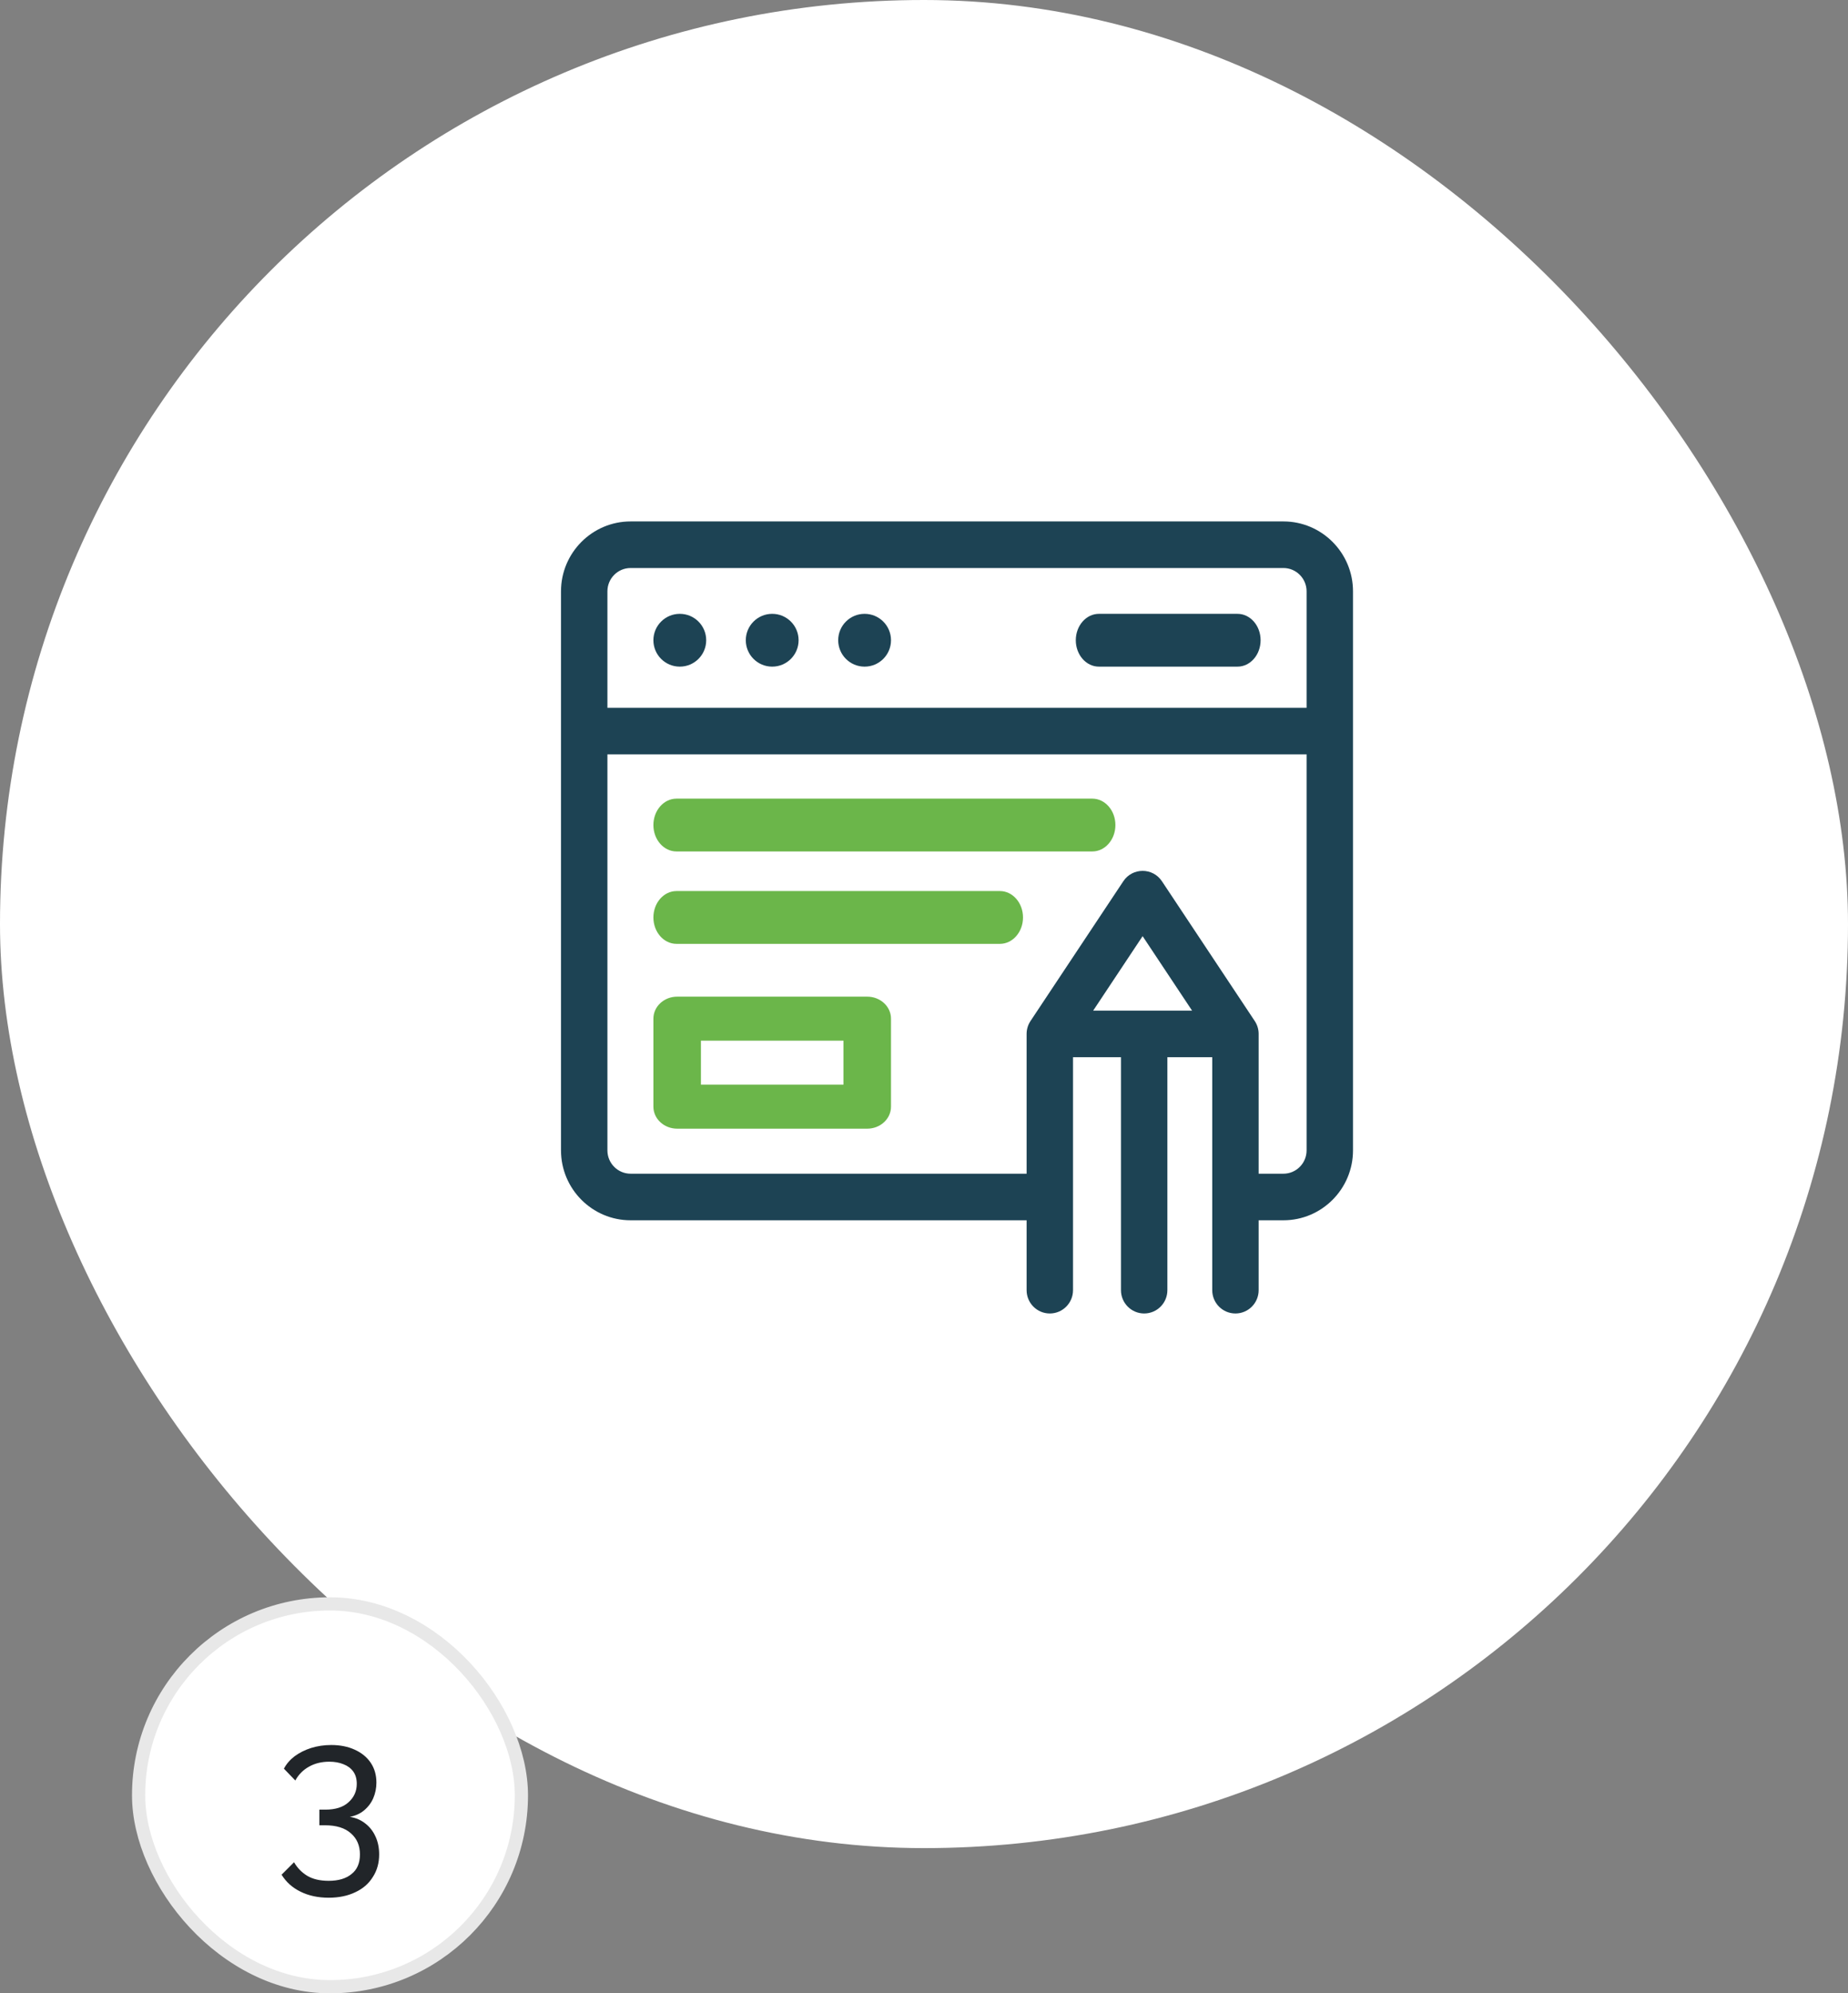 <svg width="140" height="151" viewBox="0 0 140 151" fill="none" xmlns="http://www.w3.org/2000/svg">
<rect x="0" y="0" width="140" height="151" fill="#808080" stroke="none"/>
<rect width="140" height="140" rx="70" fill="white"/>
<g clip-path="url(#clip0_6_96)">
<g clip-path="url(#clip1_6_96)">
<path d="M108.5 34.5H31.5V105.5H108.5V34.5Z" fill="white"/>
<path d="M97.227 39.5H47.773C44.866 39.5 42.5 41.875 42.5 44.794V87.147C42.5 90.066 44.866 92.441 47.773 92.441H77.773V97.735C77.773 98.71 78.561 99.5 79.531 99.5C80.502 99.5 81.289 98.71 81.289 97.735V80.088H84.922V97.735C84.922 98.71 85.709 99.5 86.68 99.5C87.65 99.5 88.438 98.71 88.438 97.735V80.088H91.836V97.735C91.836 98.71 92.623 99.5 93.594 99.5C94.564 99.5 95.352 98.71 95.352 97.735V92.441H97.227C100.134 92.441 102.5 90.066 102.5 87.147V44.794C102.5 41.875 100.134 39.5 97.227 39.5ZM47.773 43.029H97.227C98.196 43.029 98.984 43.821 98.984 44.794V53.618H46.016V44.794C46.016 43.821 46.804 43.029 47.773 43.029ZM82.816 76.559L86.562 70.917L90.309 76.559H82.816ZM97.227 88.912H95.352V78.323C95.352 77.975 95.249 77.635 95.056 77.345L88.025 66.757C87.332 65.712 85.796 65.708 85.1 66.757L78.069 77.345C77.876 77.635 77.773 77.975 77.773 78.323V88.912H47.773C46.804 88.912 46.016 88.12 46.016 87.147V57.147H98.984V87.147C98.984 88.12 98.196 88.912 97.227 88.912Z" fill="#1D4354"/>
<path d="M65.7 75.5H51.3C50.306 75.5 49.5 76.246 49.5 77.167V83.833C49.5 84.754 50.306 85.5 51.3 85.5H65.7C66.694 85.5 67.5 84.754 67.5 83.833V77.167C67.5 76.246 66.694 75.5 65.7 75.5ZM63.9 82.167H53.1V78.833H63.9V82.167Z" fill="#6BB64A"/>
<path d="M82.75 60.5H51.25C50.283 60.5 49.5 61.395 49.5 62.5C49.5 63.605 50.283 64.5 51.25 64.5H82.75C83.716 64.5 84.5 63.605 84.5 62.5C84.5 61.395 83.716 60.5 82.75 60.5Z" fill="#6BB64A"/>
<path d="M75.75 67.5H51.25C50.283 67.5 49.5 68.395 49.5 69.5C49.5 70.605 50.283 71.5 51.25 71.5H75.75C76.716 71.5 77.5 70.605 77.5 69.5C77.5 68.395 76.716 67.5 75.75 67.5Z" fill="#6BB64A"/>
<path d="M51.5 50.5C52.605 50.5 53.5 49.605 53.5 48.5C53.5 47.395 52.605 46.5 51.5 46.5C50.395 46.5 49.5 47.395 49.5 48.5C49.5 49.605 50.395 50.5 51.5 50.5Z" fill="#1D4354"/>
<path d="M58.5 50.5C59.605 50.5 60.5 49.605 60.5 48.5C60.5 47.395 59.605 46.5 58.5 46.5C57.395 46.5 56.5 47.395 56.5 48.5C56.5 49.605 57.395 50.5 58.5 50.5Z" fill="#1D4354"/>
<path d="M65.5 50.5C66.605 50.5 67.5 49.605 67.5 48.5C67.5 47.395 66.605 46.5 65.5 46.5C64.395 46.5 63.5 47.395 63.5 48.5C63.5 49.605 64.395 50.5 65.5 50.5Z" fill="#1D4354"/>
<path d="M83.25 50.5H93.75C94.716 50.5 95.5 49.605 95.5 48.5C95.5 47.395 94.716 46.5 93.75 46.5H83.25C82.284 46.5 81.5 47.395 81.5 48.5C81.5 49.605 82.284 50.5 83.25 50.5Z" fill="#1D4354"/>
</g>
</g>
<rect x="10.5" y="121.5" width="29" height="29" rx="14.5" fill="white"/>
<path d="M26.5 137.63C26.959 137.705 27.353 137.876 27.684 138.142C28.015 138.398 28.27 138.729 28.452 139.134C28.633 139.529 28.724 139.977 28.724 140.478C28.724 141.129 28.564 141.7 28.244 142.19C27.934 142.692 27.492 143.076 26.916 143.342C26.34 143.62 25.668 143.758 24.9 143.758C24.089 143.758 23.375 143.604 22.756 143.294C22.148 142.996 21.673 142.569 21.332 142.014L22.276 141.07C22.521 141.497 22.852 141.838 23.268 142.094C23.695 142.35 24.238 142.478 24.9 142.478C25.636 142.478 26.212 142.308 26.628 141.966C27.055 141.636 27.268 141.14 27.268 140.478C27.268 139.806 27.038 139.273 26.58 138.878C26.132 138.473 25.476 138.27 24.612 138.27H24.196V137.086H24.644C25.412 137.086 25.998 136.9 26.404 136.526C26.82 136.153 27.028 135.689 27.028 135.134C27.028 134.75 26.937 134.436 26.756 134.19C26.575 133.945 26.329 133.764 26.02 133.646C25.71 133.518 25.353 133.454 24.948 133.454C24.361 133.454 23.844 133.582 23.396 133.838C22.959 134.084 22.617 134.43 22.372 134.878L21.508 133.982C21.7 133.62 21.972 133.305 22.324 133.038C22.686 132.772 23.102 132.564 23.572 132.414C24.052 132.265 24.558 132.19 25.092 132.19C25.764 132.19 26.356 132.308 26.868 132.542C27.39 132.777 27.796 133.108 28.084 133.534C28.372 133.961 28.516 134.462 28.516 135.038C28.516 135.454 28.436 135.849 28.276 136.222C28.116 136.585 27.881 136.894 27.572 137.15C27.273 137.396 26.916 137.556 26.5 137.63Z" fill="#212529"/>
<rect x="10.5" y="121.5" width="29" height="29" rx="14.5" stroke="#E8E8E8"/>
<defs>
<clipPath id="clip0_6_96">
<rect width="77" height="71" fill="white" transform="translate(31.5 34.5)"/>
</clipPath>
<clipPath id="clip1_6_96">
<rect width="77" height="71" fill="white" transform="translate(31.5 34.5)"/>
</clipPath>
</defs>
</svg>
